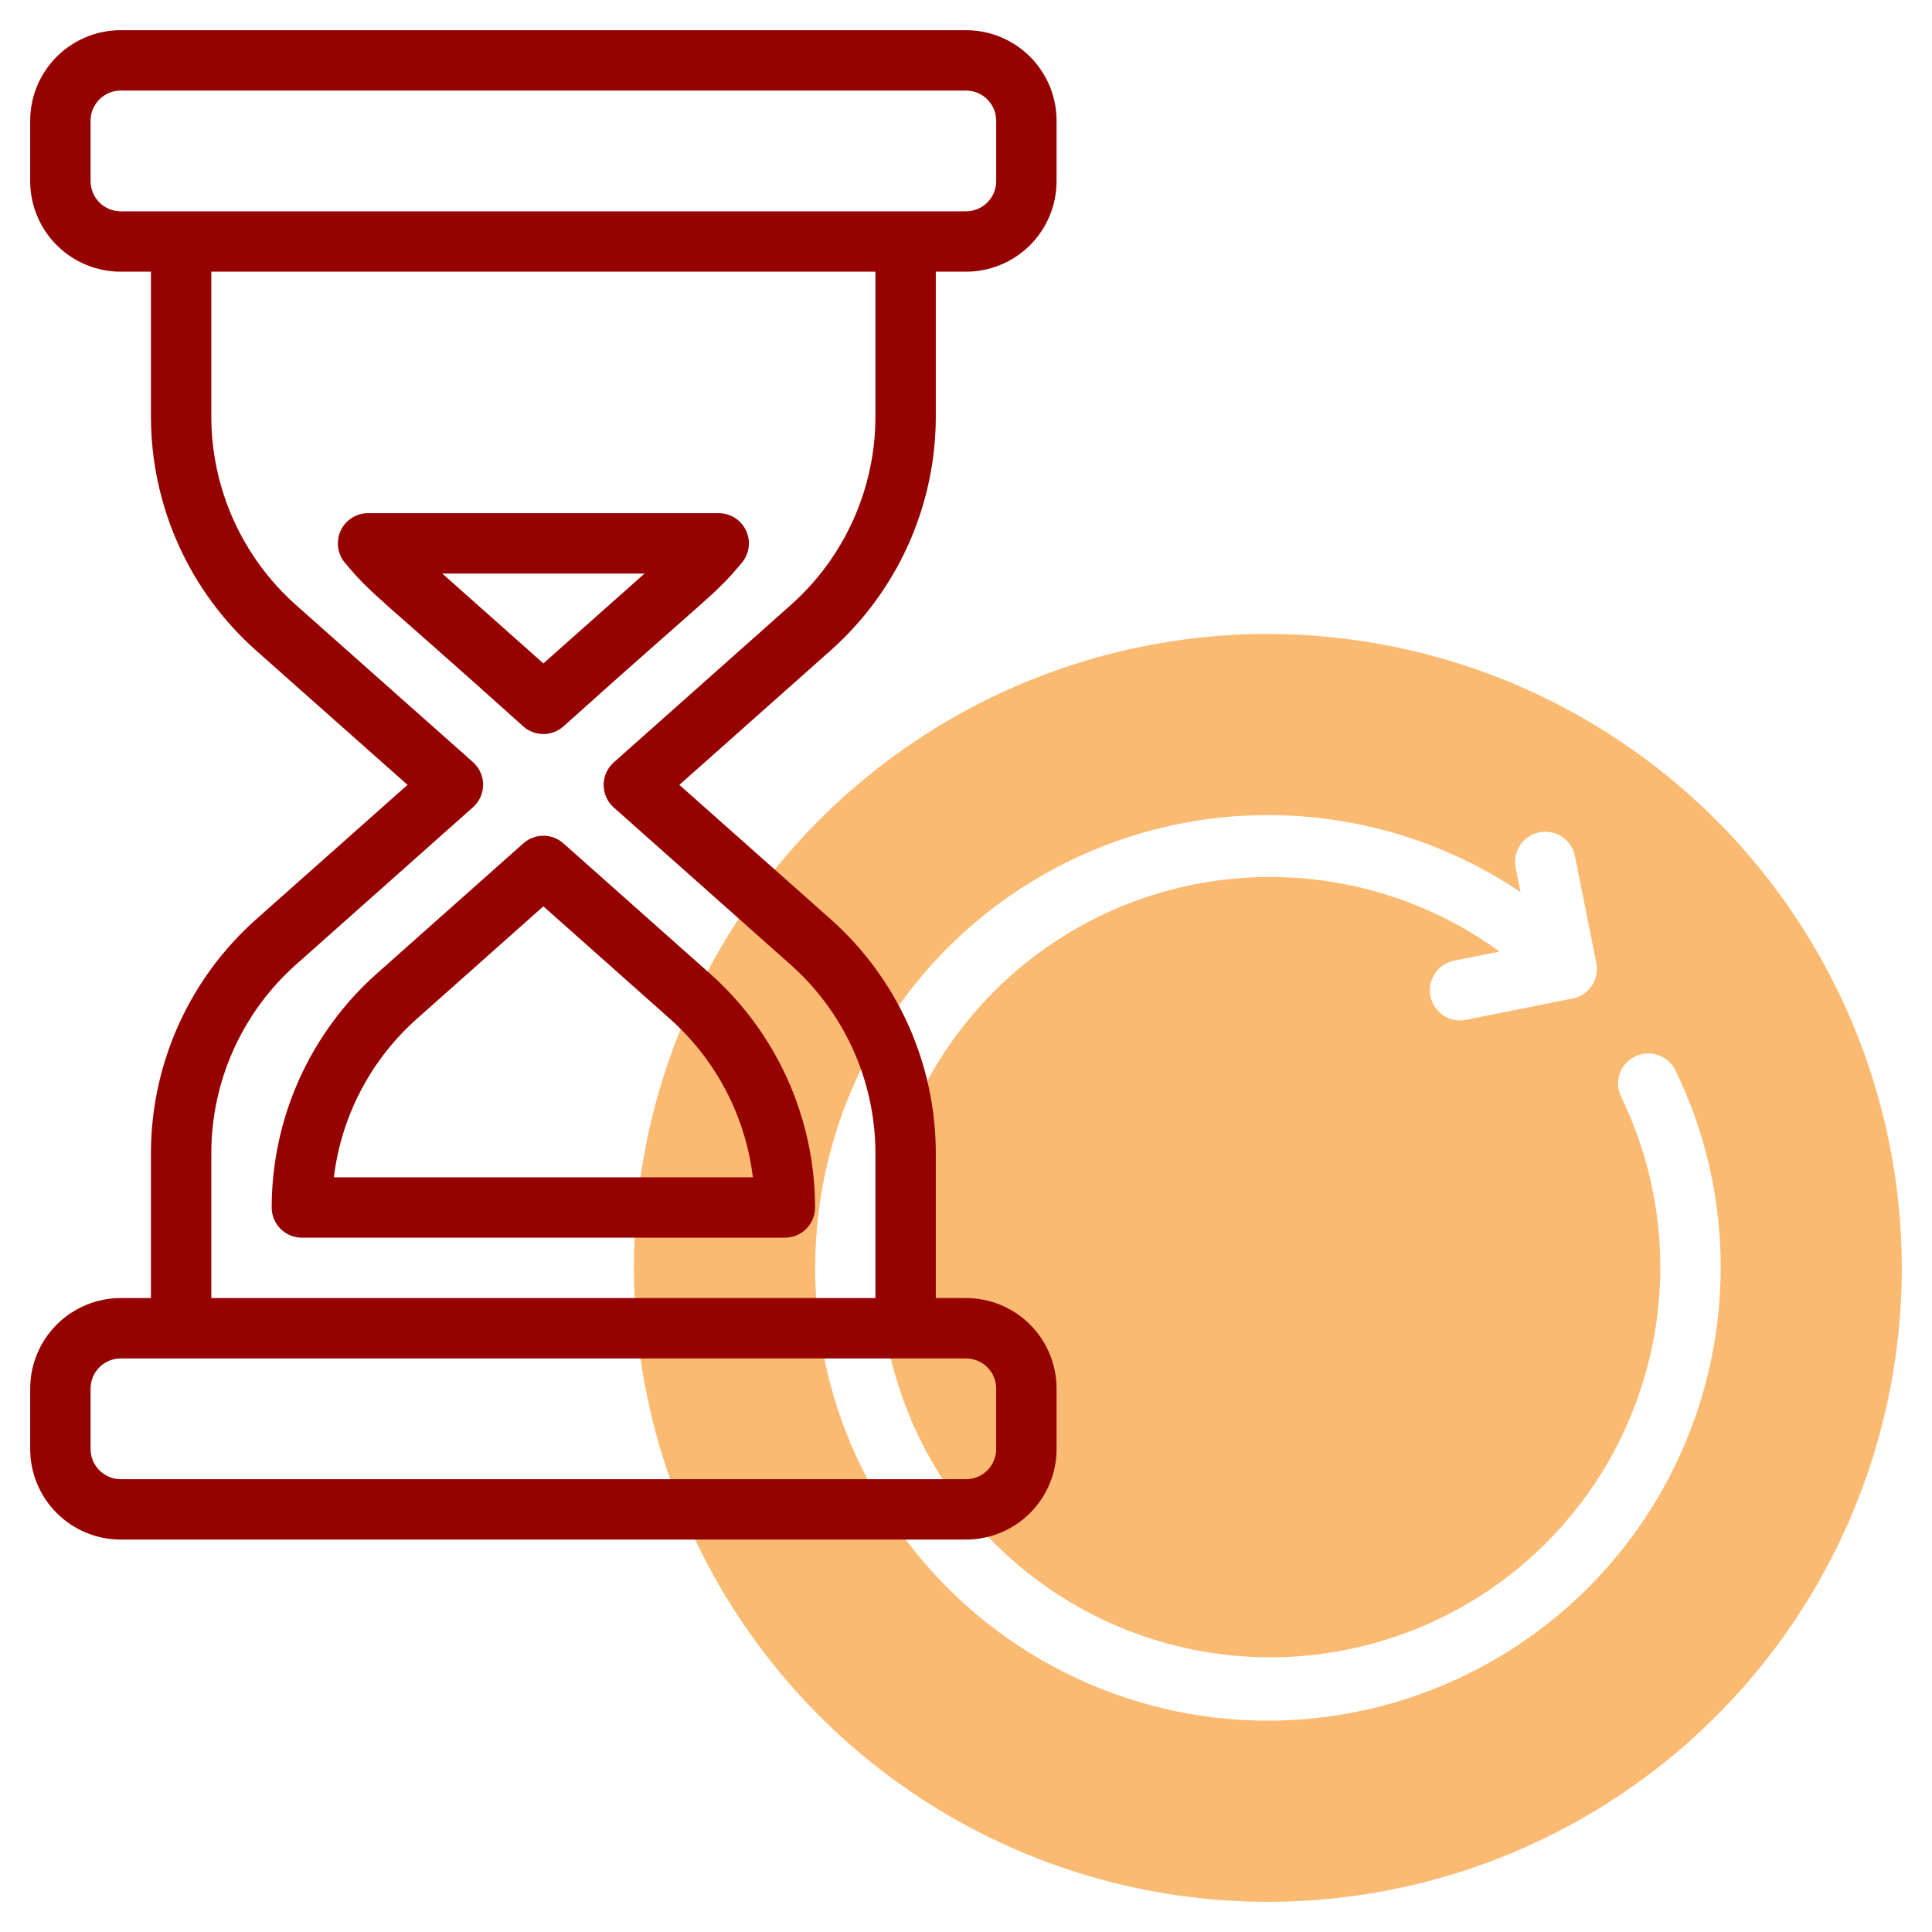 <?xml version="1.0" encoding="UTF-8"?> <svg xmlns="http://www.w3.org/2000/svg" width="80" height="80" viewBox="0 0 80 80" fill="none"> <path d="M52.5 26.25C47.308 26.25 42.233 27.79 37.916 30.674C33.599 33.558 30.235 37.658 28.248 42.455C26.261 47.251 25.741 52.529 26.754 57.621C27.767 62.713 30.267 67.39 33.938 71.062C37.61 74.733 42.287 77.233 47.379 78.246C52.471 79.258 57.749 78.739 62.545 76.752C67.342 74.765 71.442 71.4 74.326 67.084C77.21 62.767 78.75 57.692 78.75 52.5C78.742 45.54 75.974 38.868 71.053 33.947C66.132 29.026 59.46 26.258 52.5 26.25ZM52.5 71.25C49.57 71.249 46.681 70.562 44.065 69.243C41.449 67.925 39.178 66.011 37.435 63.657C35.692 61.302 34.524 58.572 34.027 55.684C33.529 52.797 33.715 49.834 34.57 47.031C35.424 44.229 36.923 41.666 38.947 39.547C40.971 37.429 43.463 35.815 46.224 34.833C48.984 33.852 51.936 33.531 54.843 33.896C57.75 34.262 60.531 35.303 62.962 36.938L62.765 35.951C62.73 35.789 62.728 35.622 62.758 35.459C62.789 35.296 62.851 35.141 62.942 35.003C63.033 34.864 63.151 34.745 63.288 34.653C63.425 34.56 63.58 34.495 63.742 34.463C63.905 34.431 64.072 34.431 64.234 34.463C64.397 34.496 64.551 34.561 64.688 34.654C64.825 34.747 64.942 34.866 65.033 35.005C65.124 35.143 65.186 35.298 65.216 35.461L66.1 39.875C66.165 40.2 66.099 40.538 65.915 40.814C65.731 41.09 65.445 41.281 65.12 41.346L60.7 42.23C60.375 42.294 60.038 42.227 59.763 42.043C59.488 41.859 59.297 41.574 59.232 41.249C59.167 40.925 59.233 40.588 59.416 40.312C59.599 40.036 59.885 39.845 60.209 39.779L62.097 39.404C58.91 37.085 54.986 36.012 51.062 36.386C47.139 36.759 43.487 38.554 40.795 41.432C38.102 44.311 36.555 48.074 36.444 52.014C36.333 55.953 37.666 59.798 40.191 62.823C42.717 65.849 46.262 67.847 50.158 68.441C54.054 69.035 58.033 68.184 61.346 66.049C64.659 63.914 67.077 60.642 68.145 56.848C69.213 53.055 68.858 49.001 67.146 45.451C67.068 45.303 67.021 45.14 67.007 44.973C66.993 44.806 67.013 44.637 67.065 44.478C67.118 44.319 67.202 44.171 67.312 44.045C67.423 43.919 67.558 43.816 67.709 43.743C67.86 43.67 68.024 43.629 68.192 43.62C68.359 43.612 68.527 43.638 68.684 43.696C68.842 43.754 68.986 43.843 69.108 43.958C69.231 44.073 69.329 44.211 69.396 44.365C70.623 46.901 71.257 49.683 71.25 52.5C71.244 57.471 69.267 62.237 65.752 65.752C62.237 69.267 57.471 71.244 52.5 71.25Z" fill="#FBBA72"></path> <path d="M38.75 17.25V11.25H40C40.995 11.25 41.948 10.855 42.652 10.152C43.355 9.448 43.75 8.495 43.75 7.5V5C43.75 4.005 43.355 3.052 42.652 2.348C41.948 1.645 40.995 1.25 40 1.25H5C4.005 1.25 3.052 1.645 2.348 2.348C1.645 3.052 1.25 4.005 1.25 5V7.5C1.25 8.495 1.645 9.448 2.348 10.152C3.052 10.855 4.005 11.25 5 11.25H6.25V17.25C6.251 19.079 6.639 20.887 7.388 22.556C8.137 24.224 9.231 25.715 10.598 26.931L16.875 32.5L10.598 38.074C9.232 39.289 8.138 40.779 7.389 42.447C6.64 44.115 6.252 45.922 6.25 47.75V53.75H5C4.005 53.75 3.052 54.145 2.348 54.848C1.645 55.552 1.25 56.505 1.25 57.5V60C1.25 60.995 1.645 61.948 2.348 62.652C3.052 63.355 4.005 63.75 5 63.75H40C40.995 63.75 41.948 63.355 42.652 62.652C43.355 61.948 43.75 60.995 43.75 60V57.5C43.75 56.505 43.355 55.552 42.652 54.848C41.948 54.145 40.995 53.75 40 53.75H38.75V47.75C38.749 45.921 38.361 44.113 37.612 42.444C36.863 40.776 35.769 39.285 34.403 38.069L28.131 32.5L34.403 26.926C35.768 25.711 36.862 24.221 37.611 22.553C38.36 20.885 38.748 19.078 38.75 17.25ZM3.75 7.5V5C3.75 4.668 3.882 4.351 4.116 4.116C4.351 3.882 4.668 3.75 5 3.75H40C40.331 3.75 40.65 3.882 40.884 4.116C41.118 4.351 41.25 4.668 41.25 5V7.5C41.25 7.832 41.118 8.149 40.884 8.384C40.65 8.618 40.331 8.75 40 8.75H5C4.668 8.75 4.351 8.618 4.116 8.384C3.882 8.149 3.75 7.832 3.75 7.5ZM41.25 57.5V60C41.25 60.331 41.118 60.65 40.884 60.884C40.65 61.118 40.331 61.25 40 61.25H5C4.668 61.25 4.351 61.118 4.116 60.884C3.882 60.65 3.75 60.331 3.75 60V57.5C3.75 57.169 3.882 56.85 4.116 56.616C4.351 56.382 4.668 56.25 5 56.25H40C40.331 56.25 40.65 56.382 40.884 56.616C41.118 56.85 41.25 57.169 41.25 57.5ZM32.741 25.056L25.419 31.565C25.286 31.682 25.179 31.827 25.106 31.988C25.033 32.15 24.995 32.325 24.995 32.502C24.995 32.68 25.033 32.855 25.106 33.017C25.179 33.178 25.286 33.323 25.419 33.44L32.741 39.949C33.843 40.928 34.725 42.13 35.33 43.474C35.935 44.819 36.248 46.276 36.25 47.75V53.75H8.75V47.75C8.75 46.274 9.063 44.815 9.668 43.469C10.273 42.122 11.156 40.919 12.259 39.939L19.581 33.43C19.714 33.313 19.821 33.168 19.894 33.007C19.967 32.845 20.005 32.67 20.005 32.492C20.005 32.315 19.967 32.14 19.894 31.978C19.821 31.817 19.714 31.672 19.581 31.555L12.259 25.056C11.156 24.076 10.274 22.874 9.669 21.529C9.064 20.183 8.751 18.725 8.75 17.25V11.25H36.25V17.25C36.249 18.725 35.936 20.183 35.331 21.529C34.726 22.874 33.844 24.076 32.741 25.056Z" fill="#960200"></path> <path d="M21.669 34.923L15.596 40.32C14.23 41.536 13.137 43.027 12.388 44.696C11.639 46.364 11.251 48.172 11.25 50C11.25 50.332 11.382 50.65 11.616 50.884C11.851 51.119 12.168 51.25 12.5 51.25H32.5C32.831 51.25 33.15 51.119 33.384 50.884C33.618 50.65 33.75 50.332 33.75 50C33.749 48.172 33.361 46.364 32.612 44.696C31.863 43.027 30.77 41.536 29.404 40.32L23.331 34.923C23.102 34.719 22.806 34.606 22.5 34.606C22.194 34.606 21.898 34.719 21.669 34.923ZM31.175 48.75H13.825C14.131 46.218 15.352 43.885 17.258 42.189L22.5 37.529L27.742 42.189C29.648 43.885 30.869 46.218 31.175 48.75Z" fill="#960200"></path> <path d="M29.76 21.25H15.24C15.002 21.25 14.769 21.318 14.569 21.445C14.368 21.573 14.208 21.756 14.107 21.971C14.007 22.186 13.97 22.426 14 22.662C14.031 22.898 14.129 23.12 14.281 23.302C15.44 24.686 15.559 24.587 21.669 30.079C21.898 30.283 22.194 30.395 22.5 30.395C22.807 30.395 23.102 30.283 23.331 30.079C29.469 24.562 29.563 24.685 30.719 23.302C30.872 23.12 30.969 22.898 31 22.662C31.031 22.426 30.994 22.186 30.893 21.971C30.792 21.756 30.632 21.573 30.432 21.445C30.231 21.318 29.998 21.25 29.76 21.25ZM22.5 27.471L18.314 23.75H26.689L22.5 27.471Z" fill="#960200"></path> </svg> 